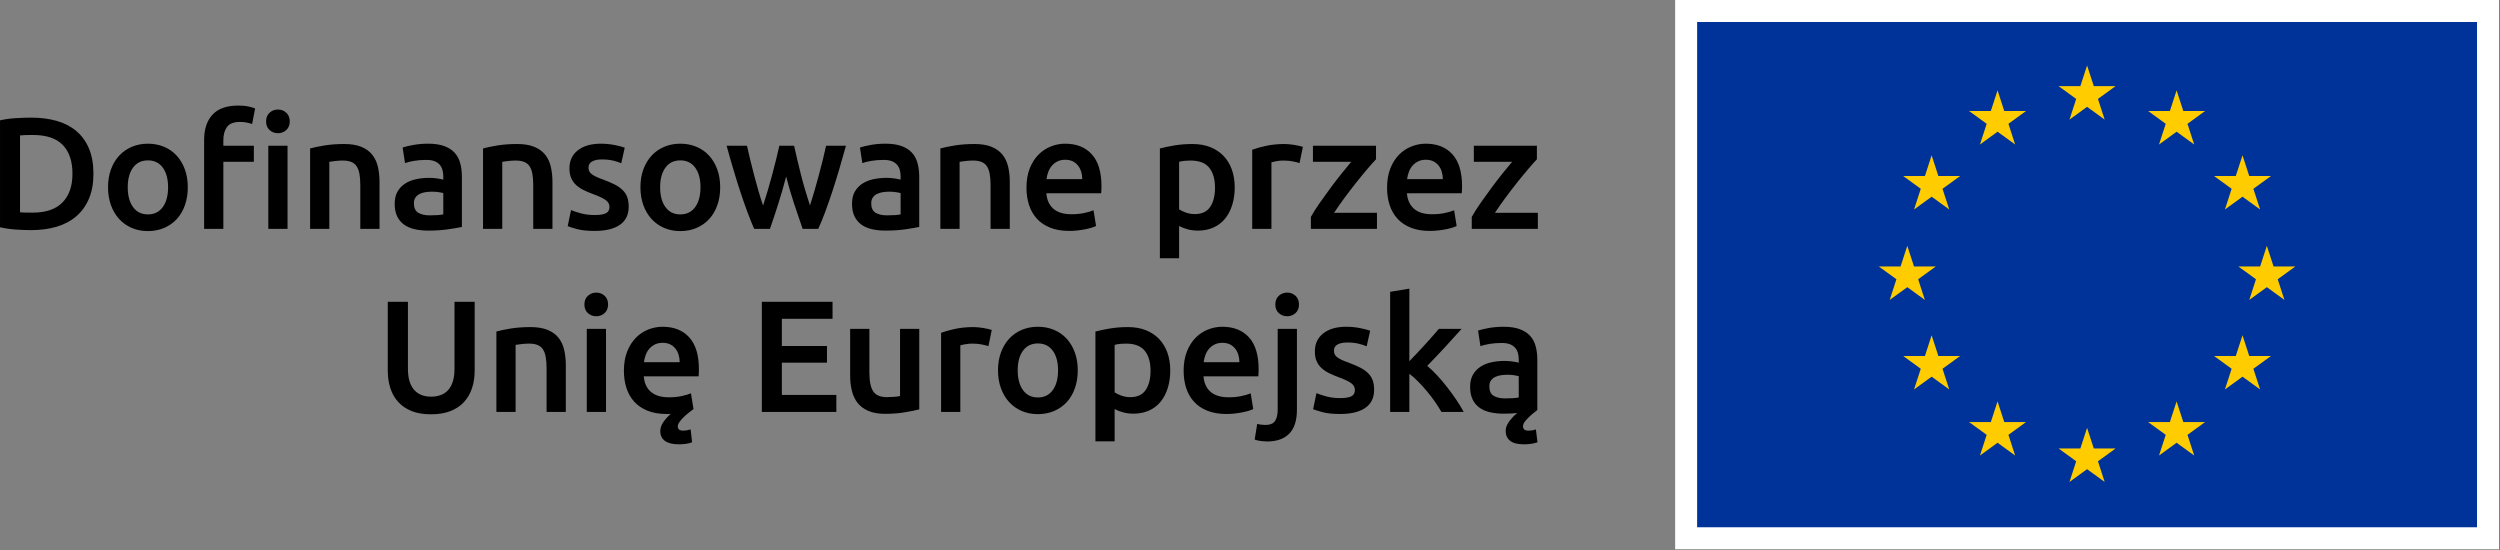 <?xml version="1.0" encoding="UTF-8" standalone="no"?>
<!DOCTYPE svg PUBLIC "-//W3C//DTD SVG 1.1//EN" "http://www.w3.org/Graphics/SVG/1.1/DTD/svg11.dtd">
<svg width="100%" height="100%" viewBox="0 0 1613 355" version="1.1" xmlns="http://www.w3.org/2000/svg" xmlns:xlink="http://www.w3.org/1999/xlink" xml:space="preserve" xmlns:serif="http://www.serif.com/" style="fill-rule:evenodd;clip-rule:evenodd;stroke-linejoin:round;stroke-miterlimit:2;">
    <rect x="0" y="0" width="1613" height="355" fill="#808080" stroke="none"/>
    <g transform="matrix(1,0,0,1,-118.109,-118.108)">
        <g id="Page-2" serif:id="Page 2" transform="matrix(4.167,0,0,4.167,0,0)">
            <g>
                <rect x="0" y="0" width="443.623" height="141.732" style="fill:none;"/>
                <g id="nowy-tekst" serif:id="nowy tekst">
                    <g transform="matrix(1,0,0,1,98.102,78.186)">
                        <path d="M0,13.803C0.852,13.467 1.554,12.994 2.102,12.387C2.652,11.782 3.063,11.069 3.332,10.246C3.604,9.428 3.738,8.526 3.738,7.541L3.738,-3.111L0.615,-3.111L0.615,7.246C0.615,8.018 0.529,8.678 0.356,9.227C0.184,9.776 -0.062,10.223 -0.381,10.567C-0.701,10.91 -1.082,11.166 -1.525,11.33C-1.969,11.494 -2.461,11.576 -3.002,11.576C-3.543,11.576 -4.031,11.494 -4.465,11.33C-4.9,11.166 -5.277,10.91 -5.596,10.567C-5.916,10.223 -6.162,9.776 -6.336,9.227C-6.508,8.678 -6.594,8.018 -6.594,7.246L-6.594,-3.111L-9.717,-3.111L-9.717,7.541C-9.717,8.526 -9.586,9.428 -9.323,10.246C-9.061,11.069 -8.655,11.782 -8.107,12.387C-7.557,12.994 -6.863,13.467 -6.027,13.803C-5.191,14.139 -4.19,14.307 -3.026,14.307C-1.862,14.307 -0.854,14.139 0,13.803M7.1,13.938L10.074,13.938L10.074,3.557C10.271,3.524 10.574,3.483 10.984,3.434C11.395,3.385 11.789,3.36 12.166,3.36C12.674,3.36 13.105,3.43 13.459,3.569C13.811,3.707 14.09,3.93 14.295,4.233C14.5,4.535 14.646,4.93 14.736,5.412C14.826,5.897 14.873,6.483 14.873,7.172L14.873,13.938L17.85,13.938L17.85,6.705C17.85,5.836 17.764,5.035 17.59,4.307C17.418,3.576 17.123,2.953 16.705,2.438C16.287,1.92 15.725,1.52 15.02,1.231C14.314,0.946 13.438,0.801 12.389,0.801C11.271,0.801 10.256,0.875 9.338,1.022C8.418,1.17 7.672,1.326 7.1,1.49L7.1,13.938ZM24.074,1.073L21.097,1.073L21.097,13.938L24.074,13.938L24.074,1.073ZM23.854,-4.045C23.492,-4.373 23.066,-4.537 22.574,-4.537C22.066,-4.537 21.631,-4.373 21.27,-4.045C20.908,-3.717 20.729,-3.265 20.729,-2.691C20.729,-2.135 20.908,-1.691 21.27,-1.363C21.631,-1.037 22.066,-0.873 22.574,-0.873C23.066,-0.873 23.492,-1.037 23.854,-1.363C24.215,-1.691 24.395,-2.135 24.395,-2.691C24.395,-3.265 24.215,-3.717 23.854,-4.045M27.238,10.235C27.5,11.047 27.902,11.752 28.443,12.352C28.984,12.949 29.674,13.416 30.51,13.752C31.346,14.088 32.33,14.258 33.463,14.258L33.781,14.258C33.896,14.258 34.004,14.248 34.102,14.233C33.627,14.658 33.236,15.094 32.934,15.535C32.629,15.979 32.479,16.438 32.479,16.914C32.479,17.571 32.721,18.074 33.203,18.428C33.688,18.78 34.414,18.955 35.383,18.955C35.694,18.955 36.043,18.932 36.428,18.883C36.813,18.832 37.137,18.75 37.401,18.637L37.178,16.643C36.752,16.774 36.375,16.84 36.047,16.84C35.473,16.84 35.186,16.619 35.186,16.176C35.186,15.979 35.268,15.762 35.432,15.524C35.596,15.285 35.801,15.043 36.047,14.799C36.293,14.553 36.555,14.319 36.834,14.098C37.114,13.875 37.375,13.676 37.622,13.494L37.227,11.059C36.883,11.207 36.413,11.346 35.813,11.477C35.213,11.61 34.553,11.674 33.832,11.674C32.602,11.674 31.662,11.391 31.014,10.824C30.365,10.26 30.002,9.459 29.92,8.428L38.409,8.428C38.424,8.264 38.438,8.078 38.446,7.873C38.454,7.668 38.457,7.485 38.457,7.321C38.457,5.139 37.961,3.498 36.969,2.401C35.977,1.301 34.594,0.752 32.822,0.752C32.068,0.752 31.33,0.895 30.607,1.182C29.887,1.469 29.248,1.897 28.689,2.461C28.133,3.028 27.686,3.737 27.35,4.588C27.012,5.442 26.844,6.434 26.844,7.567C26.844,8.533 26.975,9.424 27.238,10.235M29.943,6.239C29.992,5.86 30.084,5.49 30.215,5.129C30.346,4.77 30.529,4.449 30.768,4.17C31.006,3.893 31.297,3.666 31.641,3.494C31.986,3.323 32.387,3.237 32.848,3.237C33.291,3.237 33.672,3.315 33.993,3.471C34.313,3.625 34.582,3.838 34.803,4.11C35.026,4.379 35.194,4.699 35.309,5.069C35.422,5.438 35.481,5.828 35.481,6.239L29.943,6.239ZM59.739,13.938L59.739,11.305L51.301,11.305L51.301,6.311L58.288,6.311L58.288,3.729L51.301,3.729L51.301,-0.478L59.149,-0.478L59.149,-3.111L48.202,-3.111L48.202,13.938L59.739,13.938ZM72.577,1.073L69.6,1.073L69.6,11.477C69.405,11.528 69.104,11.569 68.702,11.6C68.299,11.633 67.918,11.649 67.559,11.649C66.559,11.649 65.858,11.354 65.456,10.764C65.053,10.174 64.854,9.19 64.854,7.813L64.854,1.073L61.875,1.073L61.875,8.28C61.875,9.149 61.965,9.948 62.147,10.678C62.327,11.408 62.625,12.035 63.043,12.561C63.463,13.084 64.02,13.494 64.717,13.789C65.414,14.084 66.28,14.233 67.313,14.233C68.411,14.233 69.42,14.155 70.338,13.998C71.256,13.844 72.002,13.692 72.577,13.543L72.577,1.073ZM83.803,1.244C83.657,1.196 83.459,1.141 83.213,1.084C82.967,1.028 82.713,0.977 82.452,0.936C82.19,0.895 81.926,0.862 81.664,0.838C81.401,0.813 81.172,0.801 80.975,0.801C79.924,0.801 78.969,0.895 78.11,1.084C77.248,1.274 76.532,1.475 75.957,1.686L75.957,13.938L78.934,13.938L78.934,3.629C79.081,3.58 79.338,3.524 79.707,3.457C80.077,3.393 80.426,3.36 80.754,3.36C81.329,3.36 81.832,3.405 82.268,3.494C82.702,3.584 83.041,3.67 83.288,3.752L83.803,1.244ZM96.663,4.725C96.36,3.897 95.938,3.188 95.397,2.598C94.854,2.006 94.204,1.551 93.44,1.231C92.676,0.912 91.844,0.752 90.944,0.752C90.041,0.752 89.213,0.912 88.457,1.231C87.704,1.551 87.051,2.006 86.502,2.598C85.954,3.188 85.528,3.897 85.225,4.725C84.92,5.553 84.768,6.475 84.768,7.492C84.768,8.51 84.92,9.436 85.225,10.272C85.528,11.108 85.95,11.823 86.491,12.412C87.032,13.002 87.678,13.461 88.434,13.789C89.188,14.117 90.024,14.282 90.944,14.282C91.862,14.282 92.702,14.117 93.465,13.789C94.227,13.461 94.879,13.002 95.42,12.412C95.961,11.823 96.379,11.108 96.674,10.272C96.969,9.436 97.118,8.51 97.118,7.492C97.118,6.475 96.965,5.553 96.663,4.725M93.243,10.567C92.694,11.323 91.926,11.699 90.944,11.699C89.959,11.699 89.192,11.323 88.643,10.567C88.092,9.813 87.819,8.787 87.819,7.492C87.819,6.213 88.092,5.199 88.643,4.453C89.192,3.707 89.959,3.334 90.944,3.334C91.926,3.334 92.694,3.707 93.243,4.453C93.791,5.199 94.067,6.213 94.067,7.492C94.067,8.787 93.791,9.813 93.243,10.567M107.635,10.541C107.135,11.282 106.344,11.649 105.262,11.649C104.772,11.649 104.307,11.573 103.873,11.416C103.438,11.26 103.088,11.092 102.827,10.91L102.827,3.557C103.122,3.475 103.42,3.42 103.725,3.397C104.028,3.371 104.319,3.36 104.598,3.36C105.926,3.36 106.891,3.729 107.489,4.467C108.086,5.203 108.387,6.239 108.387,7.567C108.387,8.813 108.137,9.805 107.635,10.541M110.983,4.725C110.678,3.897 110.245,3.192 109.678,2.61C109.112,2.028 108.426,1.58 107.623,1.268C106.821,0.957 105.911,0.801 104.895,0.801C103.911,0.801 102.975,0.875 102.088,1.022C101.204,1.17 100.457,1.326 99.852,1.49L99.852,18.489L102.827,18.489L102.827,13.494C103.155,13.676 103.573,13.838 104.082,13.987C104.59,14.135 105.149,14.207 105.754,14.207C106.657,14.207 107.463,14.043 108.178,13.717C108.891,13.389 109.485,12.93 109.961,12.338C110.438,11.748 110.801,11.043 111.057,10.223C111.311,9.403 111.438,8.5 111.438,7.518C111.438,6.483 111.286,5.553 110.983,4.725M113.905,10.235C114.166,11.047 114.569,11.752 115.11,12.352C115.651,12.949 116.34,13.416 117.176,13.752C118.012,14.088 118.997,14.258 120.127,14.258C120.571,14.258 121.004,14.233 121.432,14.184C121.858,14.135 122.256,14.073 122.625,13.998C122.995,13.926 123.323,13.844 123.61,13.752C123.897,13.662 124.122,13.576 124.286,13.494L123.893,11.059C123.549,11.207 123.077,11.346 122.477,11.477C121.879,11.61 121.219,11.674 120.497,11.674C119.268,11.674 118.329,11.391 117.68,10.824C117.032,10.26 116.668,9.459 116.586,8.428L125.073,8.428C125.088,8.264 125.102,8.078 125.11,7.873C125.118,7.668 125.122,7.485 125.122,7.321C125.122,5.139 124.625,3.498 123.635,2.401C122.641,1.301 121.26,0.752 119.489,0.752C118.735,0.752 117.997,0.895 117.276,1.182C116.553,1.469 115.913,1.897 115.356,2.461C114.797,3.028 114.352,3.737 114.016,4.588C113.678,5.442 113.51,6.434 113.51,7.567C113.51,8.533 113.643,9.424 113.905,10.235M116.61,6.239C116.661,5.86 116.748,5.49 116.881,5.129C117.012,4.77 117.198,4.449 117.434,4.17C117.672,3.893 117.963,3.666 118.309,3.494C118.653,3.323 119.053,3.237 119.512,3.237C119.956,3.237 120.336,3.315 120.657,3.471C120.977,3.625 121.247,3.838 121.469,4.11C121.69,4.379 121.858,4.699 121.973,5.069C122.088,5.438 122.145,5.828 122.145,6.239L116.61,6.239ZM129.86,17.307C130.655,16.504 131.053,15.266 131.053,13.594L131.053,1.073L128.075,1.073L128.075,13.543C128.075,14.348 127.936,14.949 127.657,15.352C127.377,15.752 126.895,15.953 126.206,15.953C125.7,15.953 125.264,15.897 124.903,15.782L124.51,18.219C124.805,18.332 125.145,18.41 125.53,18.451C125.916,18.492 126.215,18.514 126.428,18.514C127.918,18.514 129.063,18.112 129.86,17.307M130.831,-4.045C130.471,-4.373 130.043,-4.537 129.551,-4.537C129.043,-4.537 128.608,-4.373 128.248,-4.045C127.887,-3.717 127.706,-3.265 127.706,-2.691C127.706,-2.135 127.887,-1.691 128.248,-1.363C128.608,-1.037 129.043,-0.873 129.551,-0.873C130.043,-0.873 130.471,-1.037 130.831,-1.363C131.192,-1.691 131.372,-2.135 131.372,-2.691C131.372,-3.265 131.192,-3.717 130.831,-4.045M135.663,11.551C135.047,11.387 134.518,11.215 134.075,11.033L133.559,13.52C133.836,13.635 134.321,13.785 135.01,13.975C135.7,14.162 136.61,14.258 137.741,14.258C139.43,14.258 140.731,13.942 141.641,13.311C142.551,12.68 143.004,11.748 143.004,10.518C143.004,9.944 142.932,9.451 142.784,9.041C142.637,8.633 142.403,8.268 142.082,7.948C141.764,7.627 141.358,7.342 140.866,7.086C140.373,6.832 139.774,6.574 139.069,6.311C138.643,6.164 138.282,6.02 137.987,5.881C137.692,5.742 137.454,5.602 137.274,5.463C137.094,5.323 136.967,5.172 136.893,5.008C136.819,4.844 136.782,4.655 136.782,4.442C136.782,4.016 136.971,3.699 137.348,3.494C137.725,3.289 138.217,3.188 138.823,3.188C139.495,3.188 140.086,3.248 140.594,3.371C141.102,3.494 141.522,3.629 141.85,3.778L142.391,1.367C142.045,1.237 141.53,1.1 140.84,0.961C140.151,0.823 139.43,0.752 138.676,0.752C137.184,0.752 136.002,1.092 135.133,1.774C134.264,2.453 133.829,3.385 133.829,4.565C133.829,5.172 133.924,5.684 134.112,6.102C134.301,6.52 134.559,6.877 134.887,7.172C135.215,7.467 135.604,7.727 136.057,7.948C136.506,8.168 137.002,8.377 137.543,8.574C138.43,8.903 139.065,9.205 139.45,9.485C139.836,9.764 140.028,10.115 140.028,10.541C140.028,11.002 139.848,11.326 139.487,11.514C139.125,11.703 138.553,11.797 137.766,11.797C136.979,11.797 136.278,11.715 135.663,11.551M148.461,-5.152L145.485,-4.66L145.485,13.938L148.461,13.938L148.461,8.033C148.905,8.362 149.356,8.76 149.815,9.227C150.274,9.694 150.725,10.19 151.166,10.715C151.61,11.24 152.024,11.782 152.409,12.338C152.793,12.897 153.135,13.43 153.43,13.938L156.873,13.938C156.581,13.379 156.211,12.774 155.77,12.117C155.327,11.461 154.854,10.805 154.346,10.149C153.838,9.492 153.315,8.873 152.776,8.291C152.235,7.709 151.719,7.213 151.229,6.803C152.145,5.867 153.057,4.908 153.965,3.926C154.873,2.942 155.737,1.99 156.555,1.073L153.038,1.073C152.774,1.383 152.457,1.748 152.09,2.166C151.721,2.584 151.331,3.02 150.92,3.471C150.512,3.92 150.094,4.371 149.666,4.823C149.241,5.274 148.838,5.696 148.461,6.09L148.461,-5.152ZM160.747,0.948C160.024,1.08 159.475,1.211 159.098,1.342L159.467,3.752C159.827,3.621 160.295,3.508 160.87,3.408C161.444,3.311 162.075,3.262 162.764,3.262C163.272,3.262 163.694,3.326 164.03,3.457C164.366,3.588 164.637,3.774 164.842,4.012C165.047,4.248 165.19,4.524 165.272,4.834C165.354,5.147 165.397,5.475 165.397,5.819L165.397,6.311C164.985,6.213 164.6,6.143 164.239,6.102C163.877,6.061 163.534,6.041 163.206,6.041C162.501,6.041 161.825,6.112 161.178,6.25C160.53,6.389 159.959,6.619 159.467,6.944C158.975,7.266 158.584,7.68 158.299,8.186C158.012,8.692 157.868,9.313 157.868,10.051C157.868,10.823 157.995,11.469 158.248,11.994C158.502,12.52 158.856,12.946 159.307,13.274C159.758,13.602 160.303,13.838 160.944,13.987C161.583,14.135 162.288,14.207 163.059,14.207C163.436,14.207 163.801,14.199 164.153,14.184C164.506,14.166 164.846,14.143 165.174,14.11C164.846,14.356 164.567,14.617 164.338,14.897C164.059,15.192 163.829,15.508 163.649,15.844C163.469,16.18 163.377,16.535 163.377,16.914C163.377,17.537 163.604,18.033 164.055,18.403C164.506,18.772 165.239,18.955 166.256,18.955C166.618,18.955 166.983,18.928 167.352,18.869C167.721,18.813 168.036,18.735 168.299,18.637L168.053,16.643C167.823,16.725 167.61,16.78 167.413,16.803C167.217,16.828 167.053,16.84 166.92,16.84C166.346,16.84 166.061,16.619 166.061,16.176C166.061,15.963 166.126,15.758 166.256,15.561C166.389,15.364 166.569,15.151 166.799,14.92C167.061,14.643 167.327,14.397 167.598,14.184C167.868,13.971 168.094,13.789 168.274,13.643L168.274,5.844C168.274,5.09 168.188,4.397 168.016,3.766C167.844,3.135 167.557,2.598 167.155,2.155C166.752,1.711 166.215,1.367 165.543,1.121C164.87,0.875 164.043,0.752 163.059,0.752C162.239,0.752 161.469,0.817 160.747,0.948M161.51,11.44C161.067,11.17 160.846,10.682 160.846,9.977C160.846,9.616 160.926,9.317 161.092,9.078C161.254,8.842 161.473,8.657 161.743,8.526C162.014,8.395 162.317,8.305 162.653,8.254C162.989,8.205 163.321,8.182 163.649,8.182C164.026,8.182 164.37,8.205 164.682,8.254C164.993,8.305 165.231,8.354 165.397,8.403L165.397,11.699C164.92,11.797 164.223,11.846 163.305,11.846C162.551,11.846 161.952,11.711 161.51,11.44" style="fill-rule:nonzero;"/>
                    </g>
                    <g transform="matrix(1,0,0,1,31.446,63.708)">
                        <path d="M0,-14.395C0.395,-14.444 1.049,-14.467 1.969,-14.467C4.067,-14.467 5.617,-13.952 6.617,-12.918C7.618,-11.885 8.118,-10.401 8.118,-8.465C8.118,-6.563 7.605,-5.082 6.58,-4.026C5.555,-2.967 4.001,-2.438 1.92,-2.438C1.41,-2.438 1.01,-2.442 0.713,-2.452C0.418,-2.459 0.18,-2.471 0,-2.489L0,-14.395ZM10.676,-12.364C10.217,-13.456 9.565,-14.358 8.721,-15.071C7.876,-15.784 6.863,-16.309 5.684,-16.645C4.502,-16.981 3.198,-17.149 1.771,-17.149C1.082,-17.149 0.295,-17.125 -0.59,-17.075C-1.476,-17.026 -2.313,-16.911 -3.1,-16.731L-3.1,-0.174C-2.313,0.005 -1.484,0.125 -0.615,0.181C0.254,0.24 1.033,0.267 1.723,0.267C3.165,0.267 4.481,0.091 5.67,-0.26C6.859,-0.614 7.876,-1.155 8.721,-1.885C9.565,-2.614 10.217,-3.526 10.676,-4.616C11.135,-5.706 11.365,-6.989 11.365,-8.465C11.365,-9.975 11.135,-11.274 10.676,-12.364M25.52,-9.143C25.215,-9.969 24.793,-10.678 24.252,-11.27C23.711,-11.86 23.06,-12.315 22.297,-12.635C21.534,-12.956 20.701,-13.116 19.801,-13.116C18.897,-13.116 18.069,-12.956 17.315,-12.635C16.561,-12.315 15.909,-11.86 15.359,-11.27C14.811,-10.678 14.383,-9.969 14.08,-9.143C13.776,-8.315 13.625,-7.391 13.625,-6.374C13.625,-5.358 13.776,-4.43 14.08,-3.594C14.383,-2.758 14.807,-2.045 15.348,-1.454C15.889,-0.864 16.537,-0.405 17.291,-0.077C18.045,0.251 18.881,0.416 19.801,0.416C20.719,0.416 21.559,0.251 22.321,-0.077C23.084,-0.405 23.736,-0.864 24.277,-1.454C24.818,-2.045 25.236,-2.758 25.531,-3.594C25.827,-4.43 25.975,-5.358 25.975,-6.374C25.975,-7.391 25.822,-8.315 25.52,-9.143M22.101,-3.299C21.551,-2.545 20.784,-2.168 19.801,-2.168C18.816,-2.168 18.049,-2.545 17.5,-3.299C16.95,-4.053 16.676,-5.079 16.676,-6.374C16.676,-7.655 16.95,-8.666 17.5,-9.413C18.049,-10.159 18.816,-10.532 19.801,-10.532C20.784,-10.532 21.551,-10.159 22.101,-9.413C22.649,-8.666 22.924,-7.655 22.924,-6.374C22.924,-5.079 22.649,-4.053 22.101,-3.299M41.419,-12.795L38.442,-12.795L38.442,0.072L41.419,0.072L41.419,-12.795ZM41.223,-17.913C40.861,-18.241 40.436,-18.405 39.943,-18.405C39.434,-18.405 38.999,-18.241 38.639,-17.913C38.278,-17.584 38.098,-17.133 38.098,-16.559C38.098,-16 38.278,-15.559 38.639,-15.231C38.999,-14.903 39.434,-14.739 39.943,-14.739C40.436,-14.739 40.861,-14.903 41.223,-15.231C41.582,-15.559 41.764,-16 41.764,-16.559C41.764,-17.133 41.582,-17.584 41.223,-17.913M29.809,-17.618C28.937,-16.682 28.504,-15.377 28.504,-13.706L28.504,0.072L31.48,0.072L31.48,-10.311L36.204,-10.311L36.204,-12.795L31.48,-12.795L31.48,-13.657C31.48,-14.493 31.665,-15.172 32.034,-15.698C32.403,-16.221 33.079,-16.485 34.063,-16.485C34.439,-16.485 34.789,-16.452 35.109,-16.387C35.43,-16.321 35.703,-16.247 35.934,-16.165L36.4,-18.577C36.154,-18.674 35.814,-18.774 35.379,-18.872C34.945,-18.969 34.416,-19.02 33.793,-19.02C32.006,-19.02 30.678,-18.551 29.809,-17.618M44.912,0.072L47.889,0.072L47.889,-10.311C48.085,-10.342 48.389,-10.383 48.799,-10.434C49.208,-10.483 49.602,-10.506 49.979,-10.506C50.487,-10.506 50.918,-10.438 51.271,-10.297C51.623,-10.159 51.902,-9.938 52.107,-9.633C52.313,-9.331 52.46,-8.938 52.551,-8.454C52.641,-7.969 52.686,-7.383 52.686,-6.694L52.686,0.072L55.662,0.072L55.662,-7.163C55.662,-8.032 55.576,-8.831 55.404,-9.561C55.23,-10.29 54.936,-10.913 54.518,-11.43C54.1,-11.946 53.538,-12.348 52.833,-12.635C52.128,-12.922 51.25,-13.067 50.201,-13.067C49.085,-13.067 48.069,-12.993 47.15,-12.844C46.232,-12.698 45.486,-12.541 44.912,-12.377L44.912,0.072ZM61.648,-2.426C61.207,-2.698 60.985,-3.184 60.985,-3.891C60.985,-4.25 61.067,-4.549 61.23,-4.788C61.395,-5.026 61.612,-5.209 61.883,-5.34C62.154,-5.471 62.457,-5.563 62.793,-5.612C63.129,-5.661 63.461,-5.686 63.79,-5.686C64.167,-5.686 64.512,-5.661 64.823,-5.612C65.135,-5.563 65.372,-5.512 65.536,-5.463L65.536,-2.168C65.061,-2.069 64.363,-2.02 63.445,-2.02C62.691,-2.02 62.092,-2.155 61.648,-2.426M60.887,-12.918C60.165,-12.788 59.616,-12.655 59.239,-12.524L59.608,-10.114C59.969,-10.245 60.436,-10.36 61.01,-10.457C61.584,-10.555 62.215,-10.606 62.904,-10.606C63.412,-10.606 63.835,-10.54 64.172,-10.409C64.508,-10.278 64.777,-10.092 64.983,-9.856C65.188,-9.618 65.331,-9.342 65.413,-9.032C65.495,-8.719 65.536,-8.393 65.536,-8.047L65.536,-7.555C65.126,-7.655 64.741,-7.723 64.381,-7.764C64.02,-7.805 63.676,-7.827 63.348,-7.827C62.641,-7.827 61.965,-7.756 61.317,-7.618C60.669,-7.477 60.1,-7.249 59.608,-6.928C59.116,-6.608 58.727,-6.194 58.439,-5.686C58.152,-5.176 58.01,-4.553 58.01,-3.817C58.01,-3.045 58.135,-2.397 58.391,-1.874C58.645,-1.348 58.996,-0.92 59.448,-0.592C59.898,-0.266 60.444,-0.028 61.084,0.121C61.723,0.267 62.428,0.341 63.199,0.341C64.363,0.341 65.409,0.271 66.336,0.132C67.262,-0.006 67.955,-0.125 68.414,-0.225L68.414,-8.024C68.414,-8.778 68.328,-9.469 68.156,-10.102C67.984,-10.733 67.697,-11.27 67.295,-11.713C66.893,-12.155 66.355,-12.5 65.684,-12.747C65.012,-12.993 64.184,-13.116 63.199,-13.116C62.379,-13.116 61.608,-13.049 60.887,-12.918M71.689,0.072L74.665,0.072L74.665,-10.311C74.862,-10.342 75.165,-10.383 75.575,-10.434C75.985,-10.483 76.379,-10.506 76.757,-10.506C77.265,-10.506 77.695,-10.438 78.048,-10.297C78.4,-10.159 78.679,-9.938 78.884,-9.633C79.089,-9.331 79.236,-8.938 79.327,-8.454C79.417,-7.969 79.462,-7.383 79.462,-6.694L79.462,0.072L82.438,0.072L82.438,-7.163C82.438,-8.032 82.353,-8.831 82.181,-9.561C82.009,-10.29 81.714,-10.913 81.295,-11.43C80.877,-11.946 80.315,-12.348 79.61,-12.635C78.904,-12.922 78.027,-13.067 76.978,-13.067C75.862,-13.067 74.846,-12.993 73.928,-12.844C73.008,-12.698 72.262,-12.541 71.689,-12.377L71.689,0.072ZM86.901,-2.315C86.286,-2.479 85.757,-2.651 85.313,-2.832L84.798,-0.346C85.076,-0.233 85.56,-0.081 86.249,0.107C86.938,0.296 87.849,0.39 88.979,0.39C90.669,0.39 91.97,0.076 92.879,-0.555C93.789,-1.188 94.244,-2.12 94.244,-3.35C94.244,-3.922 94.17,-4.415 94.022,-4.825C93.875,-5.235 93.642,-5.6 93.322,-5.918C93.002,-6.239 92.597,-6.526 92.104,-6.78C91.612,-7.034 91.013,-7.293 90.308,-7.555C89.882,-7.704 89.52,-7.846 89.226,-7.987C88.931,-8.125 88.693,-8.264 88.513,-8.405C88.332,-8.543 88.205,-8.696 88.132,-8.86C88.058,-9.024 88.02,-9.211 88.02,-9.424C88.02,-9.852 88.209,-10.166 88.586,-10.372C88.964,-10.577 89.455,-10.678 90.062,-10.678C90.734,-10.678 91.325,-10.618 91.833,-10.495C92.341,-10.372 92.761,-10.237 93.089,-10.088L93.629,-12.5C93.285,-12.631 92.769,-12.766 92.079,-12.907C91.39,-13.045 90.669,-13.116 89.914,-13.116C88.423,-13.116 87.241,-12.774 86.372,-12.094C85.503,-11.413 85.068,-10.483 85.068,-9.301C85.068,-8.696 85.162,-8.182 85.351,-7.764C85.54,-7.346 85.798,-6.989 86.126,-6.694C86.454,-6.399 86.843,-6.141 87.295,-5.918C87.745,-5.698 88.242,-5.489 88.783,-5.291C89.668,-4.963 90.304,-4.661 90.688,-4.381C91.075,-4.104 91.267,-3.75 91.267,-3.325C91.267,-2.866 91.087,-2.541 90.726,-2.352C90.365,-2.165 89.791,-2.069 89.004,-2.069C88.218,-2.069 87.517,-2.151 86.901,-2.315M107.954,-9.143C107.651,-9.969 107.229,-10.678 106.688,-11.27C106.147,-11.86 105.495,-12.315 104.733,-12.635C103.969,-12.956 103.137,-13.116 102.235,-13.116C101.333,-13.116 100.503,-12.956 99.749,-12.635C98.995,-12.315 98.343,-11.86 97.793,-11.27C97.244,-10.678 96.818,-9.969 96.515,-9.143C96.211,-8.315 96.06,-7.391 96.06,-6.374C96.06,-5.358 96.211,-4.43 96.515,-3.594C96.818,-2.758 97.24,-2.045 97.781,-1.454C98.322,-0.864 98.97,-0.405 99.726,-0.077C100.479,0.251 101.317,0.416 102.235,0.416C103.153,0.416 103.995,0.251 104.756,-0.077C105.52,-0.405 106.17,-0.864 106.711,-1.454C107.252,-2.045 107.67,-2.758 107.967,-3.594C108.262,-4.43 108.409,-5.358 108.409,-6.374C108.409,-7.391 108.258,-8.315 107.954,-9.143M104.536,-3.299C103.985,-2.545 103.219,-2.168 102.235,-2.168C101.25,-2.168 100.483,-2.545 99.935,-3.299C99.384,-4.053 99.11,-5.079 99.11,-6.374C99.11,-7.655 99.384,-8.666 99.935,-9.413C100.483,-10.159 101.25,-10.532 102.235,-10.532C103.219,-10.532 103.985,-10.159 104.536,-9.413C105.084,-8.666 105.36,-7.655 105.36,-6.374C105.36,-5.079 105.084,-4.053 104.536,-3.299M119.86,-3.803C120.309,-2.434 120.747,-1.143 121.174,0.072L123.592,0.072C123.938,-0.684 124.291,-1.543 124.653,-2.512C125.012,-3.481 125.375,-4.512 125.737,-5.612C126.098,-6.709 126.459,-7.868 126.821,-9.081C127.182,-10.293 127.536,-11.532 127.881,-12.795L124.805,-12.795C124.657,-12.106 124.483,-11.364 124.286,-10.569C124.088,-9.774 123.877,-8.961 123.655,-8.133C123.434,-7.305 123.206,-6.497 122.975,-5.709C122.745,-4.922 122.522,-4.202 122.309,-3.545C122.063,-4.299 121.821,-5.079 121.584,-5.881C121.348,-6.686 121.125,-7.489 120.92,-8.293C120.717,-9.096 120.526,-9.879 120.346,-10.643C120.165,-11.405 120,-12.122 119.854,-12.795L117.567,-12.795C117.418,-12.122 117.25,-11.405 117.061,-10.643C116.872,-9.879 116.67,-9.096 116.456,-8.293C116.243,-7.489 116.018,-6.686 115.778,-5.881C115.54,-5.079 115.299,-4.299 115.051,-3.545C114.821,-4.202 114.59,-4.922 114.36,-5.709C114.127,-6.497 113.907,-7.305 113.692,-8.133C113.477,-8.961 113.272,-9.774 113.073,-10.569C112.875,-11.364 112.704,-12.106 112.555,-12.795L109.405,-12.795C109.749,-11.532 110.102,-10.293 110.465,-9.081C110.825,-7.868 111.188,-6.709 111.549,-5.612C111.909,-4.512 112.272,-3.481 112.633,-2.512C112.995,-1.543 113.34,-0.684 113.666,0.072L116.112,0.072C116.538,-1.143 116.967,-2.434 117.401,-3.803C117.836,-5.172 118.241,-6.579 118.618,-8.024C118.995,-6.579 119.409,-5.172 119.86,-3.803M132.461,-2.426C132.018,-2.698 131.795,-3.184 131.795,-3.891C131.795,-4.25 131.877,-4.549 132.041,-4.788C132.206,-5.026 132.424,-5.209 132.694,-5.34C132.965,-5.471 133.268,-5.563 133.604,-5.612C133.94,-5.661 134.274,-5.686 134.602,-5.686C134.979,-5.686 135.323,-5.661 135.633,-5.612C135.946,-5.563 136.184,-5.512 136.346,-5.463L136.346,-2.168C135.872,-2.069 135.174,-2.02 134.256,-2.02C133.502,-2.02 132.903,-2.155 132.461,-2.426M131.698,-12.918C130.977,-12.788 130.426,-12.655 130.049,-12.524L130.418,-10.114C130.78,-10.245 131.247,-10.36 131.821,-10.457C132.395,-10.555 133.026,-10.606 133.715,-10.606C134.223,-10.606 134.647,-10.54 134.983,-10.409C135.319,-10.278 135.588,-10.092 135.793,-9.856C135.999,-9.618 136.143,-9.342 136.225,-9.032C136.305,-8.719 136.346,-8.393 136.346,-8.047L136.346,-7.555C135.938,-7.655 135.551,-7.723 135.192,-7.764C134.831,-7.805 134.487,-7.827 134.159,-7.827C133.454,-7.827 132.776,-7.756 132.127,-7.618C131.481,-7.477 130.911,-7.249 130.418,-6.928C129.926,-6.608 129.538,-6.194 129.25,-5.686C128.963,-5.176 128.821,-4.553 128.821,-3.817C128.821,-3.045 128.948,-2.397 129.202,-1.874C129.456,-1.348 129.809,-0.92 130.258,-0.592C130.709,-0.266 131.254,-0.028 131.895,0.121C132.534,0.267 133.239,0.341 134.01,0.341C135.174,0.341 136.219,0.271 137.147,0.132C138.073,-0.006 138.766,-0.125 139.227,-0.225L139.227,-8.024C139.227,-8.778 139.139,-9.469 138.967,-10.102C138.795,-10.733 138.508,-11.27 138.106,-11.713C137.704,-12.155 137.166,-12.5 136.495,-12.747C135.823,-12.993 134.995,-13.116 134.01,-13.116C133.19,-13.116 132.418,-13.049 131.698,-12.918M142.5,0.072L145.477,0.072L145.477,-10.311C145.672,-10.342 145.977,-10.383 146.387,-10.434C146.795,-10.483 147.19,-10.506 147.567,-10.506C148.075,-10.506 148.506,-10.438 148.86,-10.297C149.211,-10.159 149.491,-9.938 149.696,-9.633C149.901,-9.331 150.047,-8.938 150.137,-8.454C150.229,-7.969 150.274,-7.383 150.274,-6.694L150.274,0.072L153.25,0.072L153.25,-7.163C153.25,-8.032 153.165,-8.831 152.993,-9.561C152.819,-10.29 152.524,-10.913 152.106,-11.43C151.688,-11.946 151.125,-12.348 150.42,-12.635C149.715,-12.922 148.838,-13.067 147.79,-13.067C146.672,-13.067 145.657,-12.993 144.739,-12.844C143.821,-12.698 143.075,-12.541 142.5,-12.377L142.5,0.072ZM156.227,-3.631C156.489,-2.821 156.891,-2.114 157.432,-1.516C157.973,-0.916 158.663,-0.45 159.499,-0.114C160.334,0.222 161.319,0.39 162.45,0.39C162.893,0.39 163.327,0.367 163.754,0.316C164.18,0.267 164.579,0.207 164.948,0.132C165.317,0.058 165.645,-0.024 165.93,-0.114C166.217,-0.204 166.444,-0.29 166.608,-0.372L166.213,-2.807C165.87,-2.661 165.399,-2.52 164.799,-2.389C164.202,-2.258 163.541,-2.192 162.819,-2.192C161.588,-2.192 160.651,-2.475 160.002,-3.041C159.354,-3.608 158.991,-4.407 158.909,-5.44L167.395,-5.44C167.411,-5.604 167.422,-5.788 167.432,-5.993C167.44,-6.198 167.444,-6.381 167.444,-6.547C167.444,-8.729 166.948,-10.368 165.956,-11.467C164.963,-12.565 163.583,-13.116 161.811,-13.116C161.055,-13.116 160.319,-12.971 159.596,-12.684C158.875,-12.397 158.235,-11.971 157.678,-11.405C157.12,-10.838 156.672,-10.129 156.336,-9.278C156,-8.424 155.833,-7.432 155.833,-6.301C155.833,-5.332 155.963,-4.444 156.227,-3.631M158.932,-7.629C158.983,-8.006 159.071,-8.375 159.204,-8.737C159.334,-9.096 159.52,-9.416 159.756,-9.696C159.995,-9.975 160.286,-10.2 160.629,-10.372C160.975,-10.543 161.375,-10.629 161.834,-10.629C162.278,-10.629 162.659,-10.551 162.979,-10.397C163.299,-10.241 163.569,-10.028 163.791,-9.756C164.012,-9.487 164.18,-9.166 164.295,-8.797C164.411,-8.428 164.467,-8.04 164.467,-7.629L158.932,-7.629ZM184.274,-3.325C183.774,-2.586 182.983,-2.217 181.901,-2.217C181.409,-2.217 180.944,-2.295 180.51,-2.452C180.077,-2.606 179.727,-2.774 179.465,-2.956L179.465,-10.311C179.76,-10.393 180.059,-10.446 180.362,-10.469C180.666,-10.495 180.958,-10.506 181.235,-10.506C182.565,-10.506 183.528,-10.137 184.127,-9.401C184.725,-8.663 185.024,-7.629 185.024,-6.301C185.024,-5.053 184.774,-4.063 184.274,-3.325M187.62,-9.143C187.315,-9.969 186.881,-10.674 186.315,-11.256C185.75,-11.838 185.065,-12.286 184.262,-12.598C183.458,-12.911 182.547,-13.067 181.532,-13.067C180.547,-13.067 179.612,-12.993 178.727,-12.844C177.842,-12.698 177.094,-12.541 176.489,-12.377L176.489,4.625L179.465,4.625L179.465,-0.372C179.793,-0.192 180.211,-0.028 180.719,0.121C181.227,0.267 181.786,0.341 182.393,0.341C183.293,0.341 184.102,0.177 184.815,-0.151C185.528,-0.479 186.124,-0.938 186.598,-1.528C187.075,-2.12 187.438,-2.825 187.694,-3.645C187.948,-4.463 188.075,-5.366 188.075,-6.35C188.075,-7.383 187.922,-8.315 187.62,-9.143M198.631,-12.624C198.483,-12.672 198.286,-12.725 198.04,-12.784C197.793,-12.84 197.54,-12.889 197.278,-12.93C197.014,-12.971 196.752,-13.004 196.491,-13.03C196.227,-13.053 195.999,-13.067 195.801,-13.067C194.752,-13.067 193.797,-12.971 192.936,-12.784C192.075,-12.594 191.358,-12.393 190.784,-12.18L190.784,0.072L193.76,0.072L193.76,-10.237C193.909,-10.286 194.166,-10.342 194.536,-10.409C194.903,-10.475 195.252,-10.506 195.581,-10.506C196.153,-10.506 196.659,-10.461 197.092,-10.372C197.528,-10.282 197.868,-10.196 198.114,-10.114L198.631,-12.624ZM209.954,-12.795L200.188,-12.795L200.188,-10.311L206.118,-10.311C205.674,-9.786 205.17,-9.17 204.604,-8.465C204.038,-7.76 203.467,-7.018 202.893,-6.239C202.319,-5.459 201.762,-4.686 201.221,-3.915C200.68,-3.143 200.229,-2.43 199.868,-1.774L199.868,0.072L210.102,0.072L210.102,-2.415L203.459,-2.415C203.952,-3.168 204.504,-3.959 205.12,-4.788C205.735,-5.616 206.346,-6.411 206.954,-7.174C207.559,-7.936 208.129,-8.629 208.663,-9.252C209.194,-9.875 209.625,-10.36 209.954,-10.704L209.954,-12.795ZM212.059,-3.631C212.321,-2.821 212.723,-2.114 213.264,-1.516C213.805,-0.916 214.495,-0.45 215.333,-0.114C216.168,0.222 217.151,0.39 218.284,0.39C218.725,0.39 219.161,0.367 219.586,0.316C220.014,0.267 220.411,0.207 220.78,0.132C221.149,0.058 221.477,-0.024 221.764,-0.114C222.051,-0.204 222.276,-0.29 222.44,-0.372L222.047,-2.807C221.704,-2.661 221.231,-2.52 220.633,-2.389C220.034,-2.258 219.374,-2.192 218.653,-2.192C217.422,-2.192 216.483,-2.475 215.836,-3.041C215.188,-3.608 214.823,-4.407 214.741,-5.44L223.227,-5.44C223.245,-5.604 223.256,-5.788 223.264,-5.993C223.272,-6.198 223.276,-6.381 223.276,-6.547C223.276,-8.729 222.78,-10.368 221.79,-11.467C220.797,-12.565 219.415,-13.116 217.643,-13.116C216.889,-13.116 216.151,-12.971 215.43,-12.684C214.708,-12.397 214.069,-11.971 213.51,-11.405C212.954,-10.838 212.506,-10.129 212.17,-9.278C211.834,-8.424 211.666,-7.432 211.666,-6.301C211.666,-5.332 211.797,-4.444 212.059,-3.631M214.766,-7.629C214.815,-8.006 214.905,-8.375 215.036,-8.737C215.166,-9.096 215.352,-9.416 215.59,-9.696C215.827,-9.975 216.12,-10.2 216.463,-10.372C216.807,-10.543 217.209,-10.629 217.668,-10.629C218.11,-10.629 218.493,-10.551 218.811,-10.397C219.131,-10.241 219.403,-10.028 219.624,-9.756C219.846,-9.487 220.014,-9.166 220.129,-8.797C220.243,-8.428 220.301,-8.04 220.301,-7.629L214.766,-7.629ZM234.864,-12.795L225.098,-12.795L225.098,-10.311L231.026,-10.311C230.584,-9.786 230.079,-9.17 229.512,-8.465C228.948,-7.76 228.377,-7.018 227.803,-6.239C227.229,-5.459 226.672,-4.686 226.131,-3.915C225.59,-3.143 225.139,-2.43 224.778,-1.774L224.778,0.072L235.012,0.071L235.012,-2.415L228.37,-2.415C228.86,-3.168 229.415,-3.959 230.03,-4.788C230.645,-5.616 231.254,-6.411 231.862,-7.174C232.469,-7.936 233.04,-8.629 233.573,-9.252C234.104,-9.875 234.536,-10.36 234.864,-10.704L234.864,-12.795Z" style="fill-rule:nonzero;"/>
                    </g>
                    <g transform="matrix(-1,0,0,1,702.994,0)">
                        <rect x="289.396" y="30.139" width="124.202" height="81.454" style="fill:rgb(0,51,153);"/>
                    </g>
                    <g transform="matrix(1,0,0,1,0,-0.001)">
                        <path d="M415.277,28.347L287.718,28.347L287.718,113.386L415.277,113.386L415.277,28.347ZM411.875,109.985L291.12,109.985L291.12,31.749L411.875,31.749L411.875,109.985Z" style="fill:white;fill-rule:nonzero;"/>
                    </g>
                    <g transform="matrix(1,0,0,1,351.497,46.864)">
                        <path d="M0,-8.385L1.041,-5.182L4.408,-5.182L1.684,-3.203L2.725,0L0,-1.98L-2.723,0L-1.684,-3.203L-4.408,-5.182L-1.041,-5.182L0,-8.385Z" style="fill:rgb(255,204,0);fill-rule:nonzero;"/>
                    </g>
                    <g transform="matrix(1,0,0,1,351.497,102.968)">
                        <path d="M0,-8.385L1.041,-5.182L4.408,-5.182L1.684,-3.203L2.725,0L0,-1.981L-2.723,0L-1.684,-3.203L-4.408,-5.182L-1.041,-5.182L0,-8.385Z" style="fill:rgb(255,204,0);fill-rule:nonzero;"/>
                    </g>
                    <g transform="matrix(1,0,0,1,323.661,74.786)">
                        <path d="M0,-8.385L1.039,-5.181L4.406,-5.181L1.682,-3.203L2.723,0L0,-1.98L-2.725,0L-1.684,-3.203L-4.408,-5.181L-1.041,-5.181L0,-8.385Z" style="fill:rgb(255,204,0);fill-rule:nonzero;"/>
                    </g>
                    <g transform="matrix(1,0,0,1,379.333,74.786)">
                        <path d="M0,-8.385L1.039,-5.181L4.406,-5.181L1.682,-3.203L2.723,0L0,-1.98L-2.725,0L-1.684,-3.203L-4.408,-5.181L-1.041,-5.181L0,-8.385Z" style="fill:rgb(255,204,0);fill-rule:nonzero;"/>
                    </g>
                    <g transform="matrix(1,0,0,1,365.359,50.716)">
                        <path d="M0,-8.385L1.041,-5.182L4.408,-5.182L1.684,-3.203L2.725,0L0,-1.98L-2.723,0L-1.684,-3.203L-4.408,-5.182L-1.041,-5.182L0,-8.385Z" style="fill:rgb(255,204,0);fill-rule:nonzero;"/>
                    </g>
                    <g transform="matrix(1,0,0,1,337.636,50.716)">
                        <path d="M0,-8.385L1.041,-5.182L4.408,-5.182L1.684,-3.203L2.725,0L0,-1.98L-2.723,0L-1.684,-3.203L-4.408,-5.182L-1.041,-5.182L0,-8.385Z" style="fill:rgb(255,204,0);fill-rule:nonzero;"/>
                    </g>
                    <g transform="matrix(1,0,0,1,365.359,98.876)">
                        <path d="M0,-8.385L1.041,-5.182L4.408,-5.182L1.684,-3.203L2.725,0L0,-1.981L-2.723,0L-1.684,-3.203L-4.408,-5.182L-1.041,-5.182L0,-8.385Z" style="fill:rgb(255,204,0);fill-rule:nonzero;"/>
                    </g>
                    <g transform="matrix(1,0,0,1,337.636,98.876)">
                        <path d="M0,-8.385L1.041,-5.182L4.408,-5.182L1.684,-3.203L2.725,0L0,-1.981L-2.723,0L-1.684,-3.203L-4.408,-5.182L-1.041,-5.182L0,-8.385Z" style="fill:rgb(255,204,0);fill-rule:nonzero;"/>
                    </g>
                    <g transform="matrix(1,0,0,1,375.564,60.779)">
                        <path d="M0,-8.385L1.041,-5.182L4.408,-5.182L1.684,-3.203L2.725,0L0,-1.981L-2.723,0L-1.684,-3.203L-4.408,-5.182L-1.041,-5.182L0,-8.385Z" style="fill:rgb(255,204,0);fill-rule:nonzero;"/>
                    </g>
                    <g transform="matrix(1,0,0,1,327.431,60.779)">
                        <path d="M0,-8.385L1.041,-5.182L4.408,-5.182L1.684,-3.203L2.725,0L0,-1.981L-2.723,0L-1.684,-3.203L-4.408,-5.182L-1.041,-5.182L0,-8.385Z" style="fill:rgb(255,204,0);fill-rule:nonzero;"/>
                    </g>
                    <g transform="matrix(1,0,0,1,375.564,88.646)">
                        <path d="M0,-8.386L1.041,-5.182L4.408,-5.182L1.684,-3.204L2.725,0L0,-1.981L-2.723,0L-1.684,-3.204L-4.408,-5.182L-1.041,-5.182L0,-8.386Z" style="fill:rgb(255,204,0);fill-rule:nonzero;"/>
                    </g>
                    <g transform="matrix(1,0,0,1,327.431,88.646)">
                        <path d="M0,-8.386L1.041,-5.182L4.408,-5.182L1.684,-3.204L2.725,0L0,-1.981L-2.723,0L-1.684,-3.204L-4.408,-5.182L-1.041,-5.182L0,-8.386Z" style="fill:rgb(255,204,0);fill-rule:nonzero;"/>
                    </g>
                </g>
            </g>
        </g>
    </g>
</svg>
